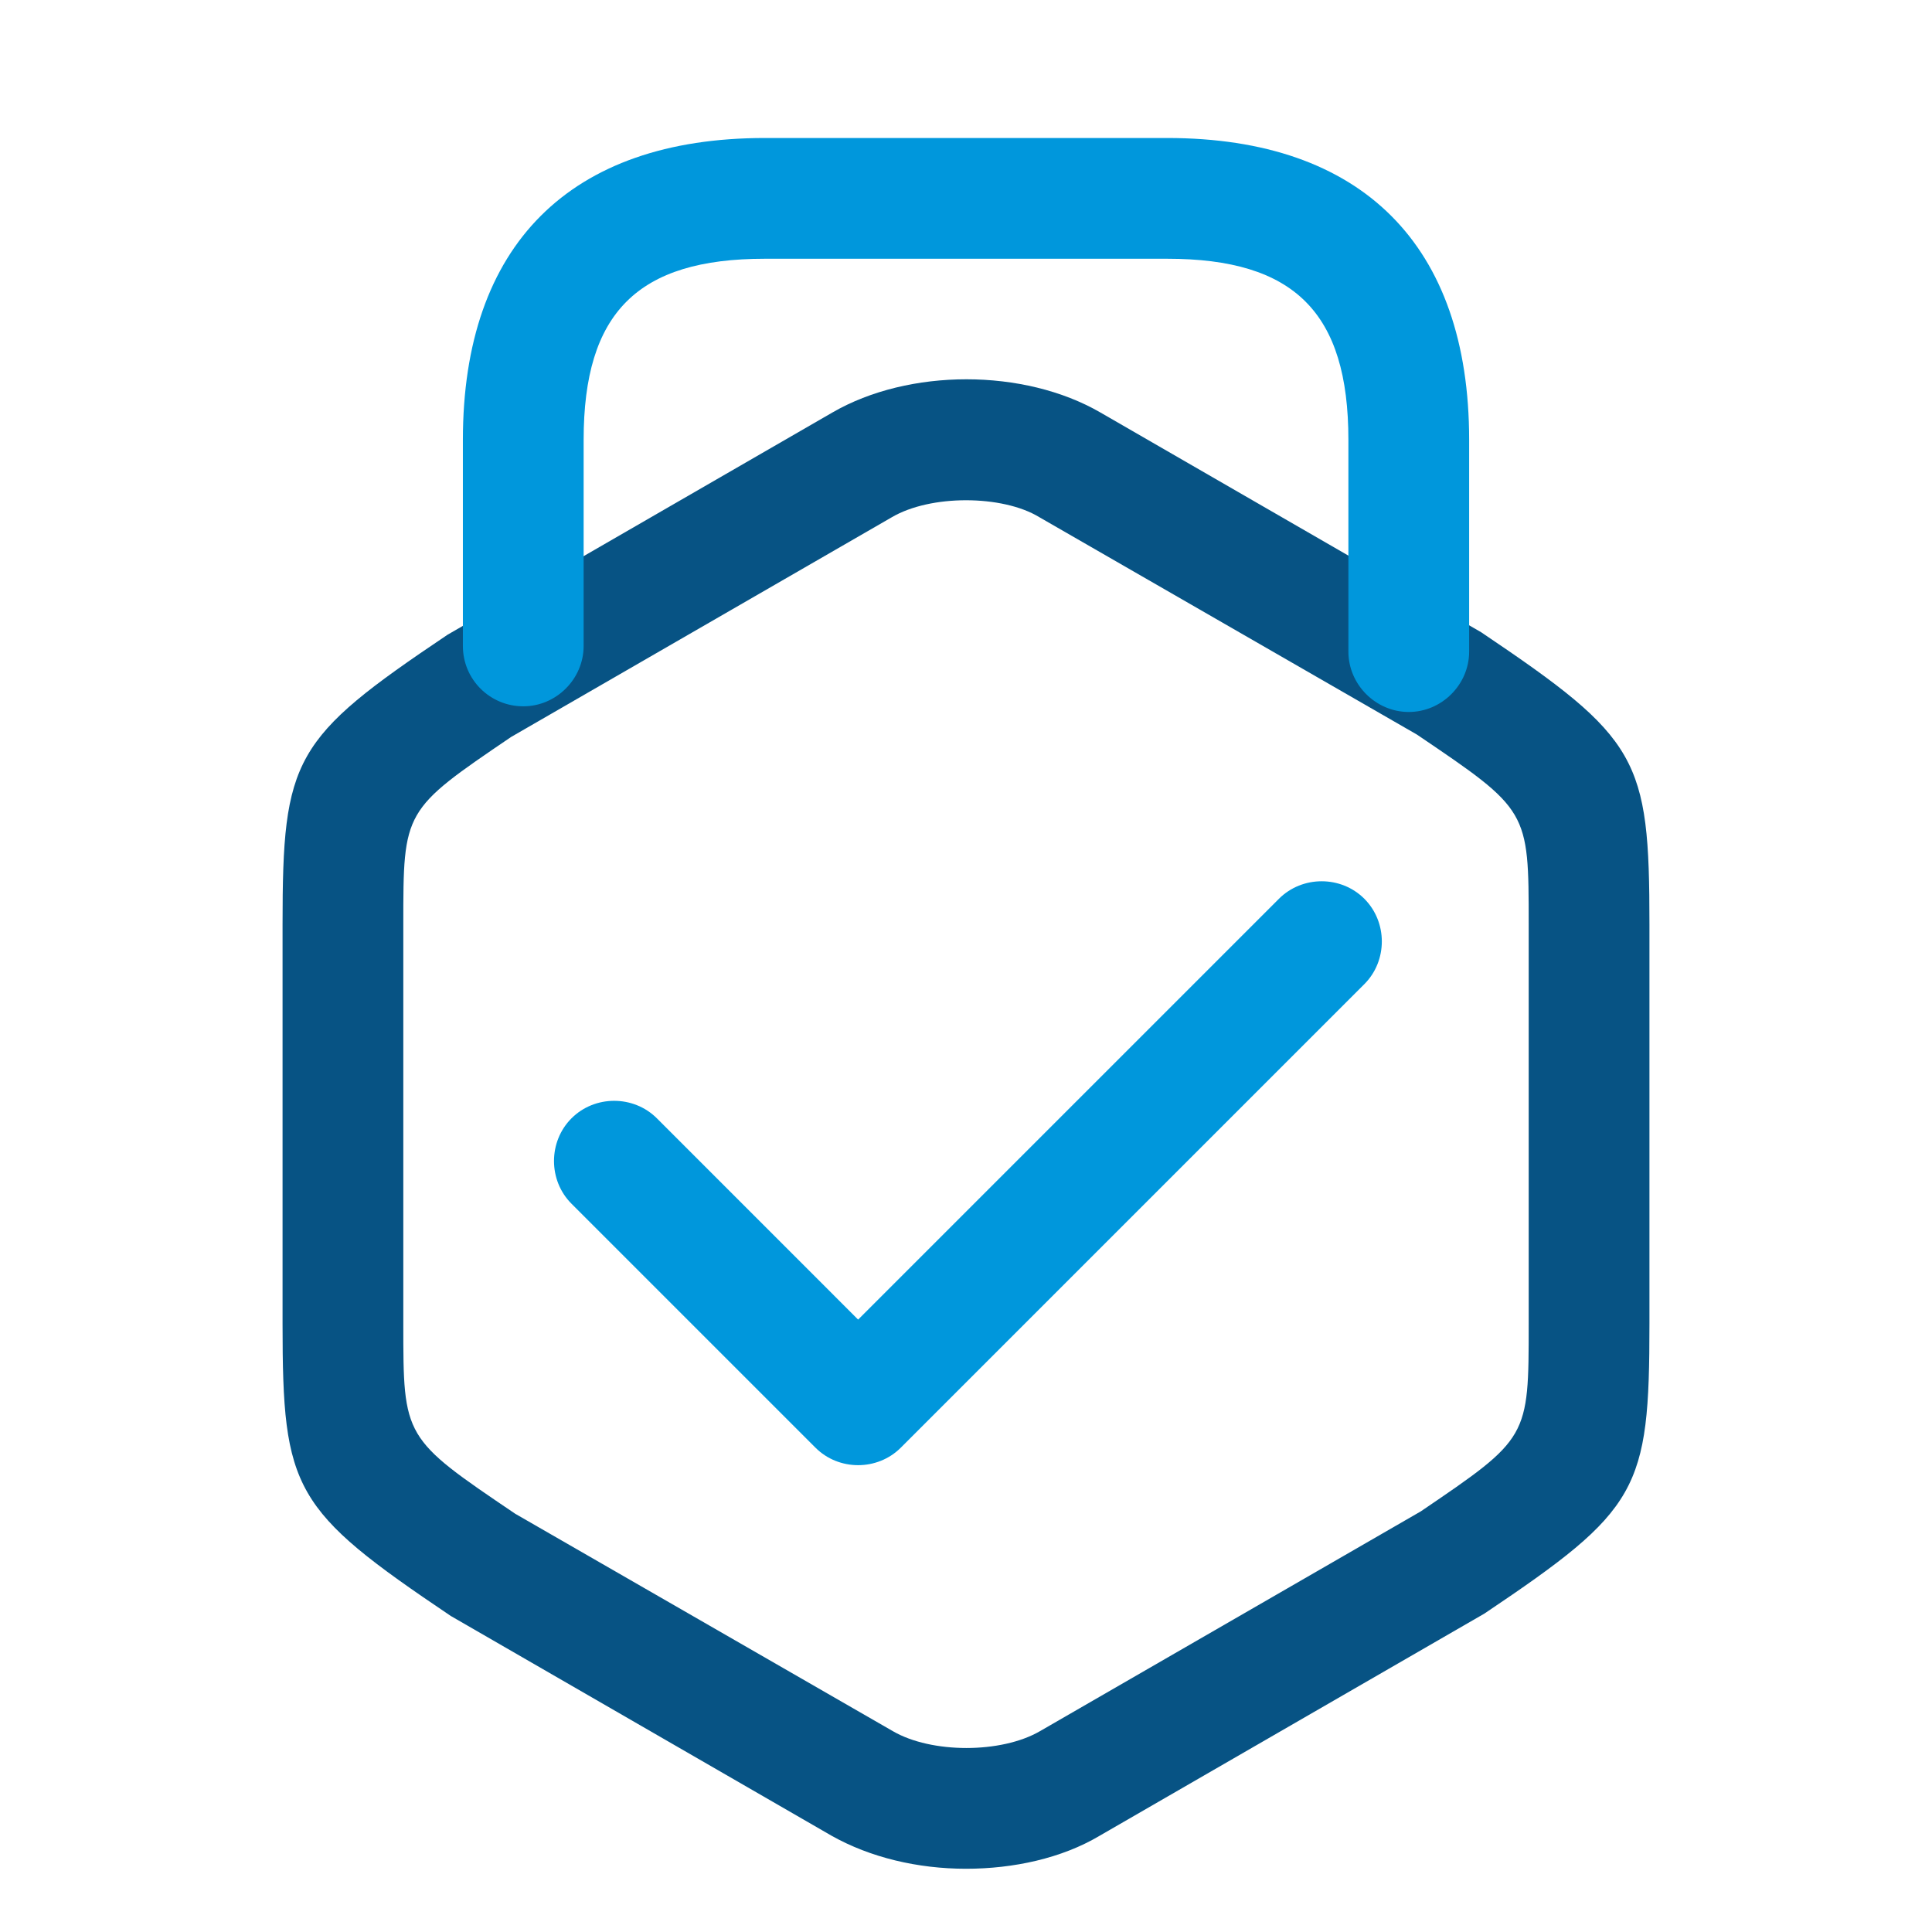 <?xml version="1.0" encoding="UTF-8"?> <svg xmlns="http://www.w3.org/2000/svg" width="56" height="56" viewBox="0 0 56 56" fill="none"><g id="award"><path id="Union" fill-rule="evenodd" clip-rule="evenodd" d="M24.873 38.249L37.071 26.051C37.748 25.375 38.87 25.375 39.546 26.051C40.222 26.728 40.222 27.85 39.546 28.526L26.111 41.961C25.434 42.638 24.312 42.638 23.636 41.961C23.636 41.961 23.636 41.961 23.635 41.96L16.565 34.89C15.889 34.214 15.889 33.092 16.565 32.415C17.241 31.739 18.363 31.739 19.04 32.415L24.873 38.249Z" fill="#0097DC"></path><g id="Group 3732"><path id="Vector" d="M28 54.167C26.6 54.167 25.224 53.84 24.104 53.21L13.067 46.84C8.494 43.76 8.19 43.2 8.19 38.37V26.797C8.19 21.967 8.494 21.407 12.974 18.397L24.127 11.957C26.344 10.673 29.68 10.673 31.897 11.957L42.934 18.327C47.507 21.407 47.81 21.967 47.81 26.797V38.37C47.81 43.2 47.507 43.76 43.027 46.77L31.874 53.21C30.777 53.863 29.377 54.167 28 54.167ZM28 14.5C27.207 14.5 26.414 14.663 25.854 14.99L14.817 21.36C11.69 23.483 11.69 23.483 11.69 26.797V38.37C11.69 41.683 11.69 41.683 14.934 43.877L25.877 50.177C26.997 50.83 29.027 50.83 30.147 50.177L41.184 43.807C44.31 41.683 44.31 41.683 44.31 38.37V26.797C44.31 23.483 44.31 23.483 41.067 21.29L30.124 14.99C29.587 14.663 28.794 14.5 28 14.5Z" fill="#075384"></path><path id="Vector_2" d="M40.834 20.637C39.877 20.637 39.084 19.843 39.084 18.887V12.75C39.084 9.063 37.52 7.5 33.834 7.5H22.167C18.48 7.5 16.917 9.063 16.917 12.75V18.723C16.917 19.68 16.124 20.473 15.167 20.473C14.21 20.473 13.417 19.703 13.417 18.723V12.75C13.417 7.103 16.52 4 22.167 4H33.834C39.48 4 42.584 7.103 42.584 12.75V18.887C42.584 19.843 41.79 20.637 40.834 20.637Z" fill="#0097DC"></path></g></g></svg> 